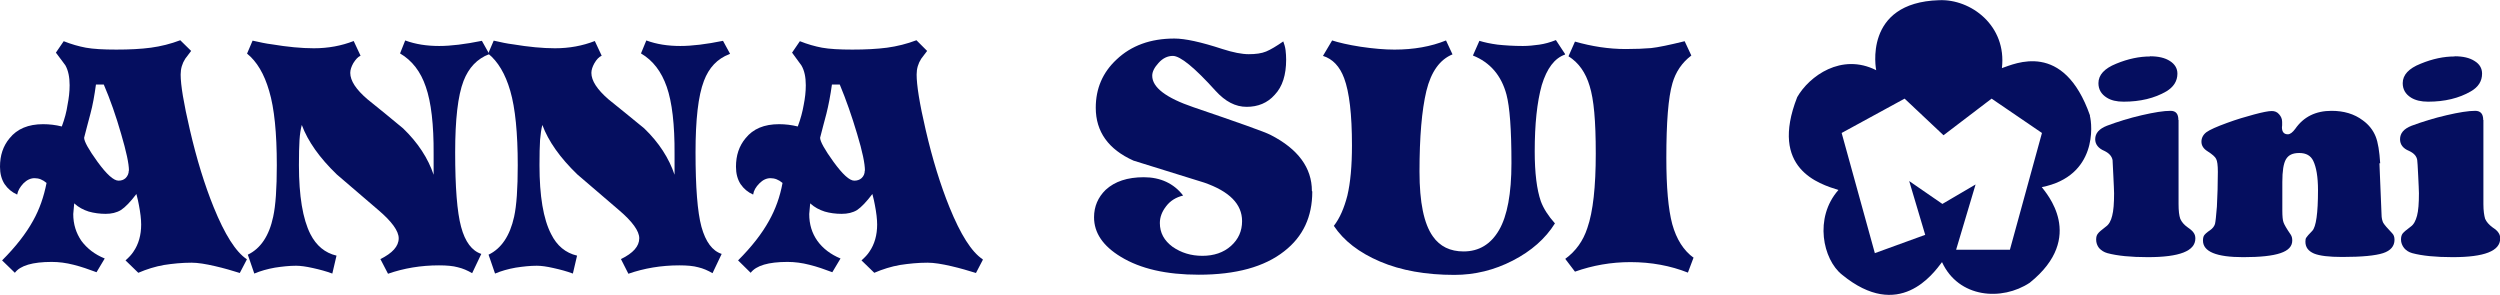 <?xml version="1.0" encoding="UTF-8"?><svg id="_レイヤー_1" xmlns="http://www.w3.org/2000/svg" viewBox="0 0 131.05 15.44"><defs><style>.cls-1{fill-rule:evenodd;}.cls-1,.cls-2{fill:#050e5f;}</style></defs><path class="cls-2" d="M114.2,6.29v4.41c0,.35.03.6.09.77.07.16.19.31.39.45.16.11.26.2.31.28.06.08.09.18.09.3,0,.66-.83.98-2.49.98-.89,0-1.6-.07-2.12-.21-.18-.05-.32-.14-.44-.27-.1-.13-.15-.28-.15-.44,0-.14.03-.24.09-.31.05-.08.2-.2.42-.37.16-.11.27-.31.33-.57.07-.26.1-.66.1-1.18,0-.17-.02-.48-.04-.94-.02-.46-.04-.72-.04-.8-.04-.2-.18-.36-.43-.48-.31-.13-.48-.34-.48-.61,0-.32.21-.55.62-.71.56-.21,1.17-.4,1.82-.55.65-.15,1.15-.23,1.51-.23.28,0,.41.16.41.48M112.7,2.95c.44,0,.79.08,1.05.25.25.16.39.38.39.66,0,.39-.2.7-.58.93-.62.36-1.37.54-2.24.54-.37,0-.66-.07-.88-.21-.29-.18-.44-.43-.44-.76,0-.43.31-.77.93-1.02.63-.26,1.22-.38,1.78-.38"/><path class="cls-2" d="M124.73,8.56l.11,2.67c0,.2.04.35.09.45.06.1.21.28.47.55.08.08.12.19.12.34,0,.33-.2.57-.6.7-.4.13-1.11.2-2.14.2-.7,0-1.19-.06-1.48-.18-.3-.13-.45-.33-.45-.62,0-.1.01-.17.05-.22.03-.05.13-.17.31-.35.2-.21.3-.93.3-2.13,0-.7-.09-1.21-.25-1.54-.13-.27-.37-.41-.73-.41s-.57.11-.7.33c-.13.22-.19.62-.19,1.19v1.5c0,.3.02.5.06.61.04.12.16.33.38.65.06.09.08.19.08.31,0,.3-.2.52-.62.66-.41.14-1.06.21-1.95.21-1.41,0-2.11-.29-2.11-.87,0-.12.02-.21.06-.27.04-.06.14-.16.31-.27.13-.09.22-.2.26-.33.03-.12.06-.42.1-.91.03-.58.05-1.19.05-1.82,0-.35-.03-.57-.09-.68-.05-.11-.2-.24-.45-.4-.21-.13-.32-.3-.32-.5s.09-.37.26-.5c.18-.13.54-.29,1.09-.49.49-.18.96-.32,1.41-.44.45-.12.75-.18.93-.18.15,0,.28.05.38.17.1.11.16.24.16.4,0,.01,0,.08,0,.18,0,.04-.01.08-.01.1,0,.24.1.37.31.37.12,0,.25-.1.39-.29.44-.63,1.07-.94,1.9-.94.64,0,1.19.16,1.64.5.32.23.54.52.67.84.13.32.2.79.24,1.41"/><path class="cls-2" d="M130.18,6.29v4.41c0,.35.04.6.09.77.07.16.2.31.39.45.17.11.26.2.31.28.06.08.09.18.09.3,0,.66-.83.98-2.49.98-.89,0-1.6-.07-2.12-.21-.18-.05-.32-.14-.43-.27-.1-.13-.16-.28-.16-.44,0-.14.03-.24.08-.31.06-.08.2-.2.43-.37.16-.11.26-.31.33-.57.07-.26.1-.66.1-1.18,0-.17-.02-.48-.04-.94-.02-.46-.04-.72-.05-.8-.03-.2-.17-.36-.43-.48-.32-.13-.47-.34-.47-.61,0-.32.2-.55.61-.71.57-.21,1.18-.4,1.83-.55.64-.15,1.15-.23,1.5-.23.28,0,.42.16.42.48M128.67,2.95c.44,0,.79.08,1.05.25.26.16.39.38.39.66,0,.39-.19.7-.59.93-.62.36-1.37.54-2.24.54-.37,0-.66-.07-.89-.21-.29-.18-.44-.43-.44-.76,0-.43.31-.77.94-1.02.63-.26,1.22-.38,1.78-.38"/><path class="cls-2" d="M12.93,13.62l-.36.69c-.38-.12-.82-.25-1.3-.36-.48-.11-.89-.18-1.23-.18-.5,0-.99.05-1.44.12-.46.08-.91.22-1.35.41l-.67-.65c.18-.16.32-.31.41-.45.28-.4.41-.89.41-1.43,0-.27-.04-.62-.12-1.03-.02-.14-.07-.33-.13-.57-.31.41-.58.69-.81.84-.23.14-.5.2-.8.2s-.61-.04-.89-.12c-.28-.09-.53-.22-.76-.43l-.05.56c0,.54.15,1,.43,1.41.3.4.7.71,1.22.92l-.43.72c-.4-.15-.8-.29-1.2-.39-.39-.1-.77-.15-1.15-.15-1,0-1.65.19-1.93.57l-.67-.65c.71-.71,1.25-1.4,1.63-2.09.33-.59.56-1.25.7-1.97-.2-.17-.4-.25-.63-.25-.2,0-.4.09-.58.27-.18.19-.29.38-.33.59-.27-.12-.49-.3-.66-.55-.16-.25-.24-.55-.24-.91,0-.59.16-1.08.5-1.49.4-.5.99-.74,1.76-.74.33,0,.66.04.98.12.15-.4.25-.78.3-1.13.07-.35.11-.69.11-1.03,0-.42-.07-.77-.22-1.04-.04-.05-.2-.28-.5-.67l.41-.6c.4.16.79.27,1.16.34.39.07.92.1,1.6.1s1.29-.03,1.81-.1c.52-.07,1.04-.2,1.54-.39l.57.56c-.16.21-.26.34-.31.41-.16.25-.24.52-.24.83,0,.55.16,1.51.48,2.88.36,1.56.78,2.91,1.25,4.07.58,1.43,1.16,2.35,1.74,2.73M6.76,8.95c0-.37-.14-1.01-.41-1.93-.27-.94-.57-1.8-.91-2.59h-.41c-.08.58-.17,1.09-.29,1.53-.12.43-.22.85-.33,1.26,0,.19.23.61.7,1.26.48.66.85.99,1.1.99.15,0,.27-.04.37-.13.11-.11.17-.24.17-.4"/><path class="cls-2" d="M25.64,2.84c-.63.24-1.07.71-1.34,1.4-.3.78-.44,2.03-.44,3.75,0,1.82.1,3.12.31,3.9.21.79.57,1.26,1.06,1.42l-.48,1.01c-.24-.14-.49-.25-.75-.31-.25-.07-.58-.1-.99-.1-.95,0-1.84.15-2.67.44l-.4-.77c.63-.31.96-.67.96-1.09,0-.38-.36-.88-1.08-1.49-.72-.62-1.44-1.24-2.17-1.86-.9-.87-1.51-1.73-1.83-2.59-.06.22-.1.48-.12.79-.02.31-.03.75-.03,1.32,0,1.61.2,2.82.6,3.61.31.61.77.99,1.37,1.13l-.22.94c-.32-.12-.66-.21-1.02-.29-.36-.08-.65-.12-.88-.12-.35,0-.72.04-1.11.1-.39.07-.75.17-1.08.31l-.34-.99c.67-.32,1.12-.99,1.33-1.99.13-.59.19-1.49.19-2.7,0-1.69-.13-2.99-.4-3.89-.26-.9-.65-1.55-1.16-1.96l.29-.68c.4.09.73.16.99.19.84.14,1.58.21,2.22.21.76,0,1.45-.13,2.09-.38l.36.77c-.14.06-.26.2-.38.39-.1.18-.16.35-.16.51,0,.41.3.87.91,1.39.62.5,1.24,1,1.86,1.52.78.75,1.31,1.57,1.6,2.43v-1.08c.01-1.55-.13-2.73-.41-3.53-.27-.8-.72-1.38-1.35-1.75l.27-.68c.54.2,1.13.29,1.78.29.61,0,1.35-.09,2.24-.27l.38.68Z"/><path class="cls-2" d="M38.23,2.84c-.63.24-1.07.71-1.33,1.4-.3.78-.44,2.03-.44,3.75,0,1.82.1,3.12.31,3.9.22.79.57,1.26,1.06,1.42l-.48,1.01c-.24-.14-.49-.25-.75-.31-.25-.07-.58-.1-.99-.1-.95,0-1.84.15-2.67.44l-.39-.77c.64-.31.96-.67.96-1.09,0-.38-.36-.88-1.08-1.49-.72-.62-1.44-1.24-2.17-1.86-.9-.87-1.51-1.73-1.83-2.59-.06.22-.09.48-.12.79-.02.31-.03.75-.03,1.32,0,1.61.2,2.82.61,3.61.3.61.76.99,1.36,1.13l-.22.94c-.32-.12-.66-.21-1.02-.29-.35-.08-.64-.12-.87-.12-.35,0-.72.04-1.11.1-.39.07-.75.17-1.08.31l-.34-.99c.67-.32,1.12-.99,1.34-1.99.13-.59.19-1.49.19-2.7,0-1.69-.13-2.99-.39-3.89-.26-.9-.65-1.55-1.16-1.96l.29-.68c.39.09.73.16.99.19.84.14,1.58.21,2.22.21.76,0,1.45-.13,2.09-.38l.36.77c-.14.06-.27.2-.38.39-.1.18-.16.35-.16.51,0,.41.3.87.9,1.39.62.5,1.24,1,1.87,1.52.78.75,1.3,1.57,1.59,2.43v-1.08c.01-1.55-.13-2.73-.41-3.53-.28-.8-.72-1.38-1.35-1.75l.28-.68c.54.2,1.13.29,1.78.29.61,0,1.36-.09,2.24-.27l.37.68Z"/><path class="cls-2" d="M51.52,13.62l-.36.69c-.39-.12-.82-.25-1.3-.36-.48-.11-.89-.18-1.24-.18-.5,0-.98.05-1.44.12-.46.08-.91.22-1.35.41l-.67-.65c.18-.16.32-.31.41-.45.28-.4.41-.89.41-1.43,0-.27-.04-.62-.12-1.03-.02-.14-.07-.33-.13-.57-.31.41-.58.69-.8.84-.23.14-.5.2-.81.2s-.62-.04-.89-.12c-.28-.09-.53-.22-.76-.43l-.05.56c0,.54.14,1,.43,1.41.29.4.7.71,1.21.92l-.43.72c-.4-.15-.79-.29-1.2-.39-.39-.1-.77-.15-1.15-.15-1,0-1.64.19-1.93.57l-.66-.65c.71-.71,1.25-1.4,1.63-2.09.33-.59.57-1.25.7-1.97-.2-.17-.41-.25-.63-.25-.21,0-.4.09-.58.27-.19.19-.3.38-.33.59-.27-.12-.49-.3-.66-.55-.16-.25-.24-.55-.24-.91,0-.59.16-1.08.5-1.49.4-.5.98-.74,1.76-.74.33,0,.65.04.98.12.15-.4.25-.78.31-1.13.07-.35.11-.69.11-1.03,0-.42-.07-.77-.23-1.04-.03-.05-.2-.28-.49-.67l.41-.6c.4.16.79.27,1.16.34.39.07.92.1,1.59.1s1.29-.03,1.82-.1c.52-.07,1.04-.2,1.54-.39l.56.56c-.16.21-.26.34-.31.41-.16.25-.24.52-.24.83,0,.55.15,1.51.47,2.88.36,1.56.78,2.91,1.25,4.07.58,1.43,1.16,2.35,1.74,2.73M45.34,8.95c0-.37-.13-1.01-.41-1.93-.28-.94-.58-1.8-.91-2.59h-.41c-.08.58-.18,1.09-.29,1.53-.12.43-.22.85-.33,1.26,0,.19.23.61.7,1.26.48.66.84.99,1.09.99.15,0,.28-.04.38-.13.12-.11.17-.24.17-.4"/><path class="cls-2" d="M68.79,10.04c0,1.32-.48,2.36-1.47,3.13-1.04.82-2.53,1.23-4.48,1.23-1.7,0-3.06-.31-4.09-.94-.94-.57-1.4-1.26-1.4-2.07,0-.57.21-1.05.61-1.44.48-.44,1.14-.66,2-.66s1.57.32,2.06.96c-.37.09-.67.27-.89.56-.21.27-.33.56-.33.88,0,.51.22.92.67,1.25.45.31.96.47,1.56.47s1.11-.17,1.5-.52c.39-.35.58-.78.58-1.3,0-.89-.66-1.56-1.99-2.02-1.23-.38-2.46-.76-3.7-1.15-1.32-.59-1.98-1.52-1.98-2.77,0-1.01.36-1.85,1.09-2.53.77-.73,1.78-1.1,3.03-1.1.56,0,1.39.18,2.52.55.56.18,1.02.27,1.38.27s.67-.04.91-.14c.24-.1.54-.28.9-.53.05.14.1.29.12.46.02.17.03.33.03.5,0,.79-.19,1.41-.6,1.84-.38.43-.88.63-1.47.63s-1.12-.28-1.63-.84c-1.1-1.22-1.85-1.83-2.24-1.83-.27,0-.53.12-.75.37-.22.24-.33.46-.33.67,0,.61.72,1.16,2.16,1.65,2.38.81,3.73,1.29,4.04,1.45,1.45.74,2.17,1.73,2.17,2.94"/><path class="cls-2" d="M82.04,2.86c-.55.19-.95.72-1.22,1.6-.25.9-.37,2.05-.37,3.48,0,1.13.11,2,.32,2.61.14.38.39.77.74,1.16-.5.8-1.24,1.45-2.21,1.95-.97.5-1.99.75-3.06.75-1.49,0-2.8-.23-3.9-.7-1.1-.47-1.9-1.09-2.42-1.87.31-.4.54-.93.71-1.59.16-.68.24-1.55.24-2.63,0-1.63-.14-2.8-.41-3.52-.23-.62-.6-1.01-1.11-1.17l.48-.81c.34.11.84.23,1.49.33.67.1,1.27.15,1.78.15,1.01,0,1.91-.16,2.7-.48l.34.73c-.66.27-1.12.9-1.37,1.92-.24,1.01-.36,2.41-.36,4.23,0,1.6.23,2.73.7,3.39.37.53.91.79,1.61.79.81,0,1.43-.38,1.86-1.12.43-.74.65-1.91.65-3.51,0-1.76-.09-2.95-.26-3.59-.27-1.01-.86-1.69-1.76-2.05l.34-.77c.26.08.58.15.96.2.38.04.82.07,1.32.07.29,0,.57-.03.86-.07.28-.04.57-.12.87-.24l.48.73Z"/><path class="cls-2" d="M88.77,13.52l-.29.77c-.91-.36-1.92-.55-3.01-.55-1.01,0-1.98.17-2.91.5l-.51-.67c.55-.4.94-.94,1.16-1.62.3-.86.44-2.17.44-3.9s-.1-2.83-.32-3.54c-.21-.71-.58-1.23-1.11-1.56l.34-.77c.88.25,1.76.39,2.66.39.52,0,.97-.02,1.33-.05.37-.04.95-.16,1.76-.36l.35.75c-.49.37-.82.86-.99,1.45-.22.75-.32,2.06-.32,3.92,0,1.53.1,2.68.31,3.47.22.79.59,1.38,1.13,1.77"/><path class="cls-1" d="M109.56,6.06c-1.39-3.96-3.95-2.71-4.62-2.49.26-2.23-1.63-3.63-3.29-3.56-4.02.12-3.3,3.67-3.3,3.67-1.82-.92-3.51.31-4.14,1.41-1.48,3.77,1.16,4.55,2.16,4.87-1.29,1.46-.81,3.65.19,4.44,2.99,2.45,4.77-.04,5.24-.66.87,1.89,3.14,2.05,4.6,1.08,2.99-2.4.82-4.74.63-5.01,2.92-.58,2.65-3.27,2.52-3.74ZM105.36,13.09h-2.82l1.02-3.42-1.74,1.02-1.74-1.2.84,2.82-2.64.96-1.74-6.3,3.3-1.8,2.04,1.92,2.52-1.92,2.64,1.8-1.68,6.12Z"/></svg>